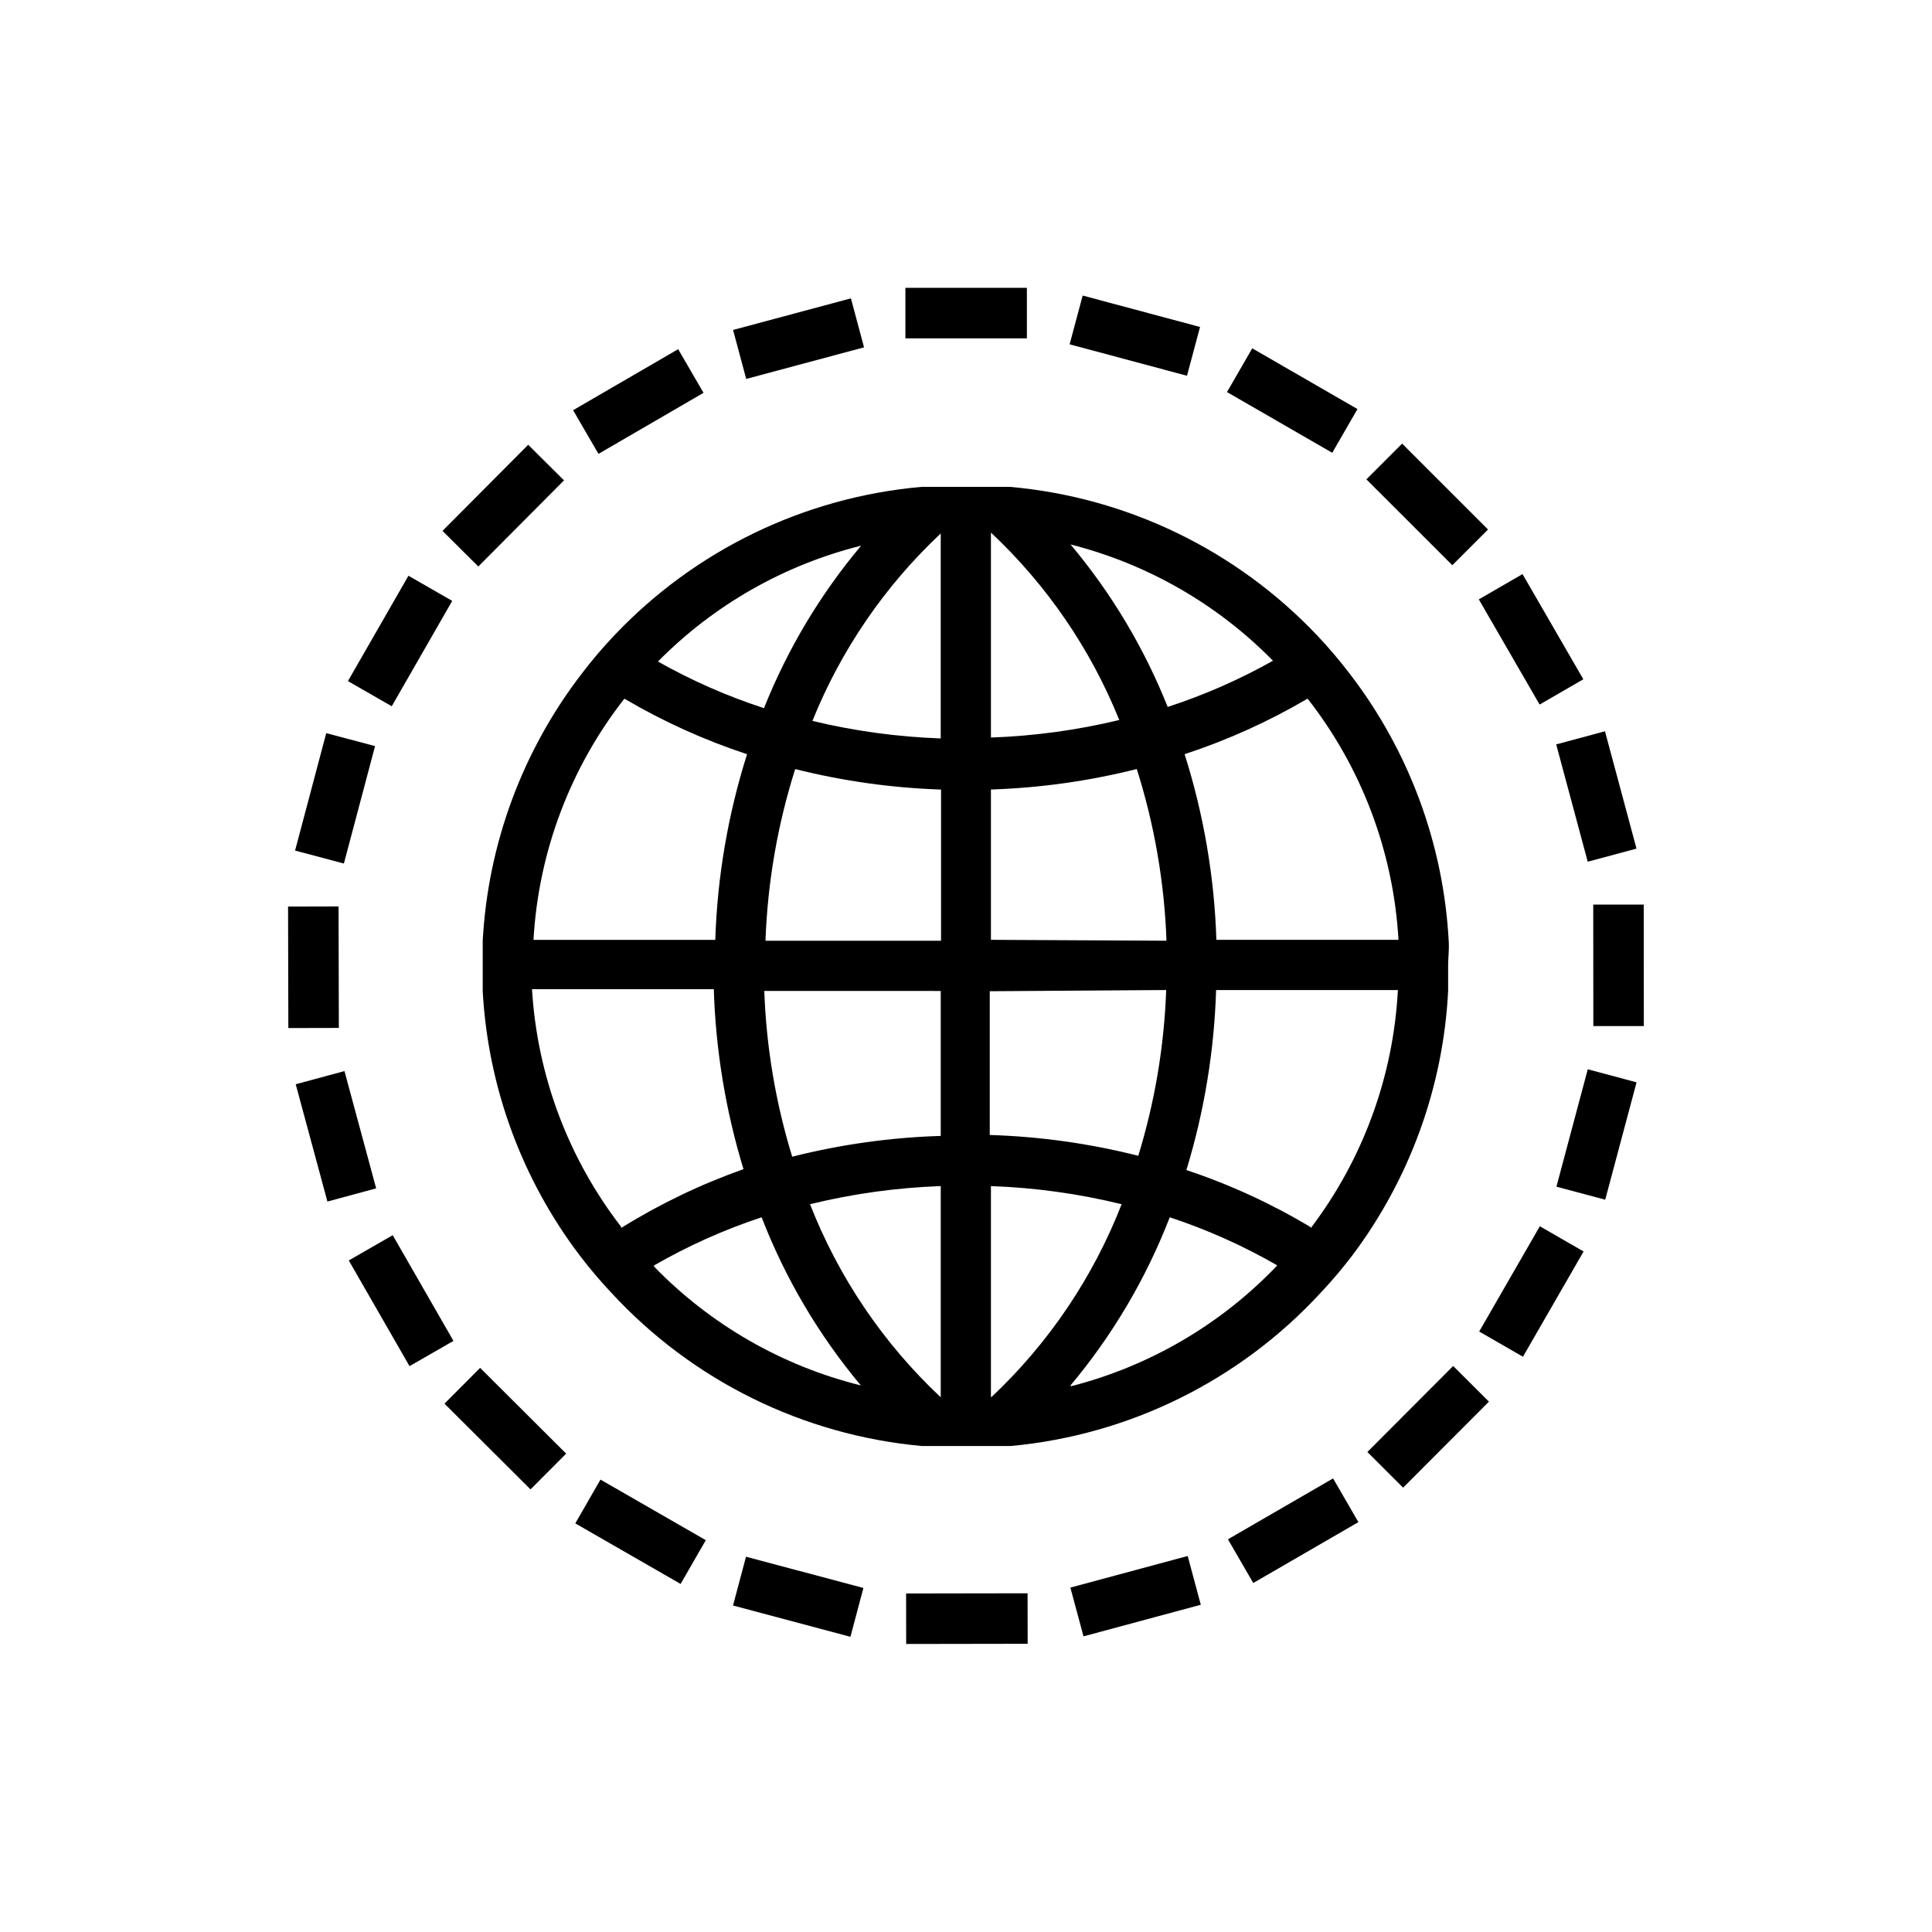 <?xml version="1.0" encoding="UTF-8"?>
<!-- Uploaded to: ICON Repo, www.iconrepo.com, Generator: ICON Repo Mixer Tools -->
<svg fill="#000000" width="800px" height="800px" version="1.1" viewBox="144 144 512 512" xmlns="http://www.w3.org/2000/svg">
 <g>
  <path d="m383.94 220.28h32.195v13.383h-32.195z"/>
  <path d="m427.46 235.25 3.461-12.926 31.102 8.328-3.461 12.926z"/>
  <path d="m469.17 247.9 6.688-11.59 27.887 16.094-6.688 11.59z"/>
  <path d="m506.11 271.03 9.461-9.465 22.773 22.758-9.461 9.465z"/>
  <path d="m535.9 302.84 11.586-6.699 16.113 27.875-11.586 6.699z"/>
  <path d="m556.41 341.27 12.926-3.473 8.355 31.094-12.926 3.473z"/>
  <path d="m579.61 383.72 0.023 32.195-13.383 0.008-0.023-32.195z"/>
  <path d="m556.47 458.48 8.305-31.105 12.93 3.453-8.305 31.105z"/>
  <path d="m536 496.87 16.07-27.898 11.598 6.68-16.07 27.898z"/>
  <path d="m506.37 528.79 22.738-22.793 9.473 9.453-22.738 22.793z"/>
  <path d="m469.42 551.93 27.863-16.133 6.707 11.582-27.863 16.133z"/>
  <path d="m427.66 564.73 31.086-8.375 3.481 12.922-31.086 8.375z"/>
  <path d="m416.34 579.62-32.195 0.051-0.02-13.383 32.195-0.051z"/>
  <path d="m338.26 569.48 3.441-12.934 31.113 8.285-3.441 12.934z"/>
  <path d="m296.46 547.71 6.672-11.602 27.91 16.051-6.672 11.602z"/>
  <path d="m261.79 515.98 9.445-9.48 22.805 22.727-9.445 9.48z"/>
  <path d="m236.43 478.03 11.645-6.691 16.098 28.012-11.645 6.691z"/>
  <path d="m222.37 431.34 12.918-3.492 8.398 31.082-12.918 3.492z"/>
  <path d="m220.34 384.25 13.383-0.031 0.074 32.195-13.383 0.031z"/>
  <path d="m222.2 369.41 8.258-31.121 12.934 3.434-8.258 31.121z"/>
  <path d="m236.21 324.5 16.031-27.922 11.605 6.664-16.031 27.922z"/>
  <path d="m261.27 284.69 22.707-22.824 9.488 9.438-22.707 22.824z"/>
  <path d="m295.88 252.71 27.84-16.176 6.723 11.57-27.84 16.176z"/>
  <path d="m338.27 231.44 31.23-8.371 3.481 12.98-31.23 8.371z"/>
  <path d="m527.92 393.31c-1.398-25.73-10.566-50.434-26.293-70.848-2.676-3.512-5.543-6.875-8.578-10.078-21.422-22.613-50.371-36.613-81.398-39.359h-23.461 0.004c-31.027 2.746-59.98 16.746-81.398 39.359-3.035 3.203-5.902 6.566-8.578 10.078-15.727 20.414-24.895 45.117-26.293 70.848v6.691 6.691c1.395 25.398 10.359 49.797 25.742 70.059 2.606 3.422 5.391 6.707 8.344 9.84 21.457 23.289 50.805 37.766 82.34 40.621h23.461-0.004c31.48-2.894 60.77-17.367 82.188-40.621 2.949-3.133 5.734-6.418 8.344-9.84 15.266-20.297 24.121-44.695 25.426-70.059v-6.691c0-2.285 0.316-4.41 0.156-6.691zm-155.71-104.7c-10.828 12.887-19.52 27.422-25.742 43.059-9.754-3.172-19.172-7.312-28.102-12.359 14.789-14.98 33.418-25.602 53.844-30.699zm-25.348 104.7c0.551-15.453 3.199-30.762 7.871-45.5 12.652 3.18 25.609 5 38.652 5.43v40.07zm46.445 13.305v38.414c-13.281 0.406-26.48 2.254-39.363 5.508-4.379-14.254-6.867-29.02-7.398-43.926zm-83.84-77.465c10.281 6.055 21.18 10.992 32.512 14.723-5.047 15.938-7.883 32.492-8.422 49.199h-48.176c1.32-23.266 9.727-45.57 24.086-63.922zm-0.867 139.96h0.004c-14.016-18.145-22.242-40.09-23.617-62.973h48.176c0.5 16.18 3.148 32.219 7.871 47.703-11.34 4.008-22.215 9.234-32.43 15.586zm8.738 10.234h0.004c9.039-5.207 18.59-9.477 28.496-12.75 6.266 16.188 15.148 31.242 26.293 44.555-20.848-5.168-39.832-16.078-54.789-31.488zm75.965 34.953h0.004c-15.211-14.266-27.043-31.746-34.637-51.168 11.348-2.781 22.957-4.391 34.637-4.801v55.969zm0-228.92v54.316h0.004c-11.465-0.406-22.855-1.961-34.008-4.644 7.59-18.832 19.195-35.785 34.008-49.672zm88.246 33.613c-8.93 5.043-18.344 9.184-28.102 12.359-6.223-15.637-14.914-30.176-25.742-43.062 20.461 5.188 39.094 15.922 53.844 31.016zm-74.941 74.074v-39.832c13.043-0.43 26-2.25 38.652-5.43 4.672 14.738 7.32 30.047 7.871 45.5zm46.445 13.305c-0.531 14.902-3.016 29.672-7.398 43.926-12.883-3.258-26.078-5.106-39.359-5.512v-38.098zm-46.445-121.23c14.812 13.891 26.418 30.84 34.008 49.672-11.152 2.688-22.543 4.242-34.008 4.644zm0 228.92v-55.73c11.68 0.41 23.289 2.019 34.637 4.801-7.57 19.414-19.375 36.895-34.555 51.168zm21.098-2.914v0.004c11.145-13.312 20.027-28.367 26.293-44.555 9.906 3.273 19.457 7.543 28.496 12.75-14.867 15.602-33.828 26.707-54.711 32.039zm63.605-41.957v0.004c-10.383-6.223-21.418-11.289-32.902-15.117 4.723-15.48 7.371-31.523 7.871-47.703h48.176c-1.195 22.855-9.234 44.82-23.062 63.055zm-24.953-76.121c-0.539-16.707-3.375-33.262-8.422-49.199 11.359-3.727 22.285-8.66 32.59-14.723 14.359 18.352 22.766 40.656 24.086 63.922z"/>
 </g>
</svg>